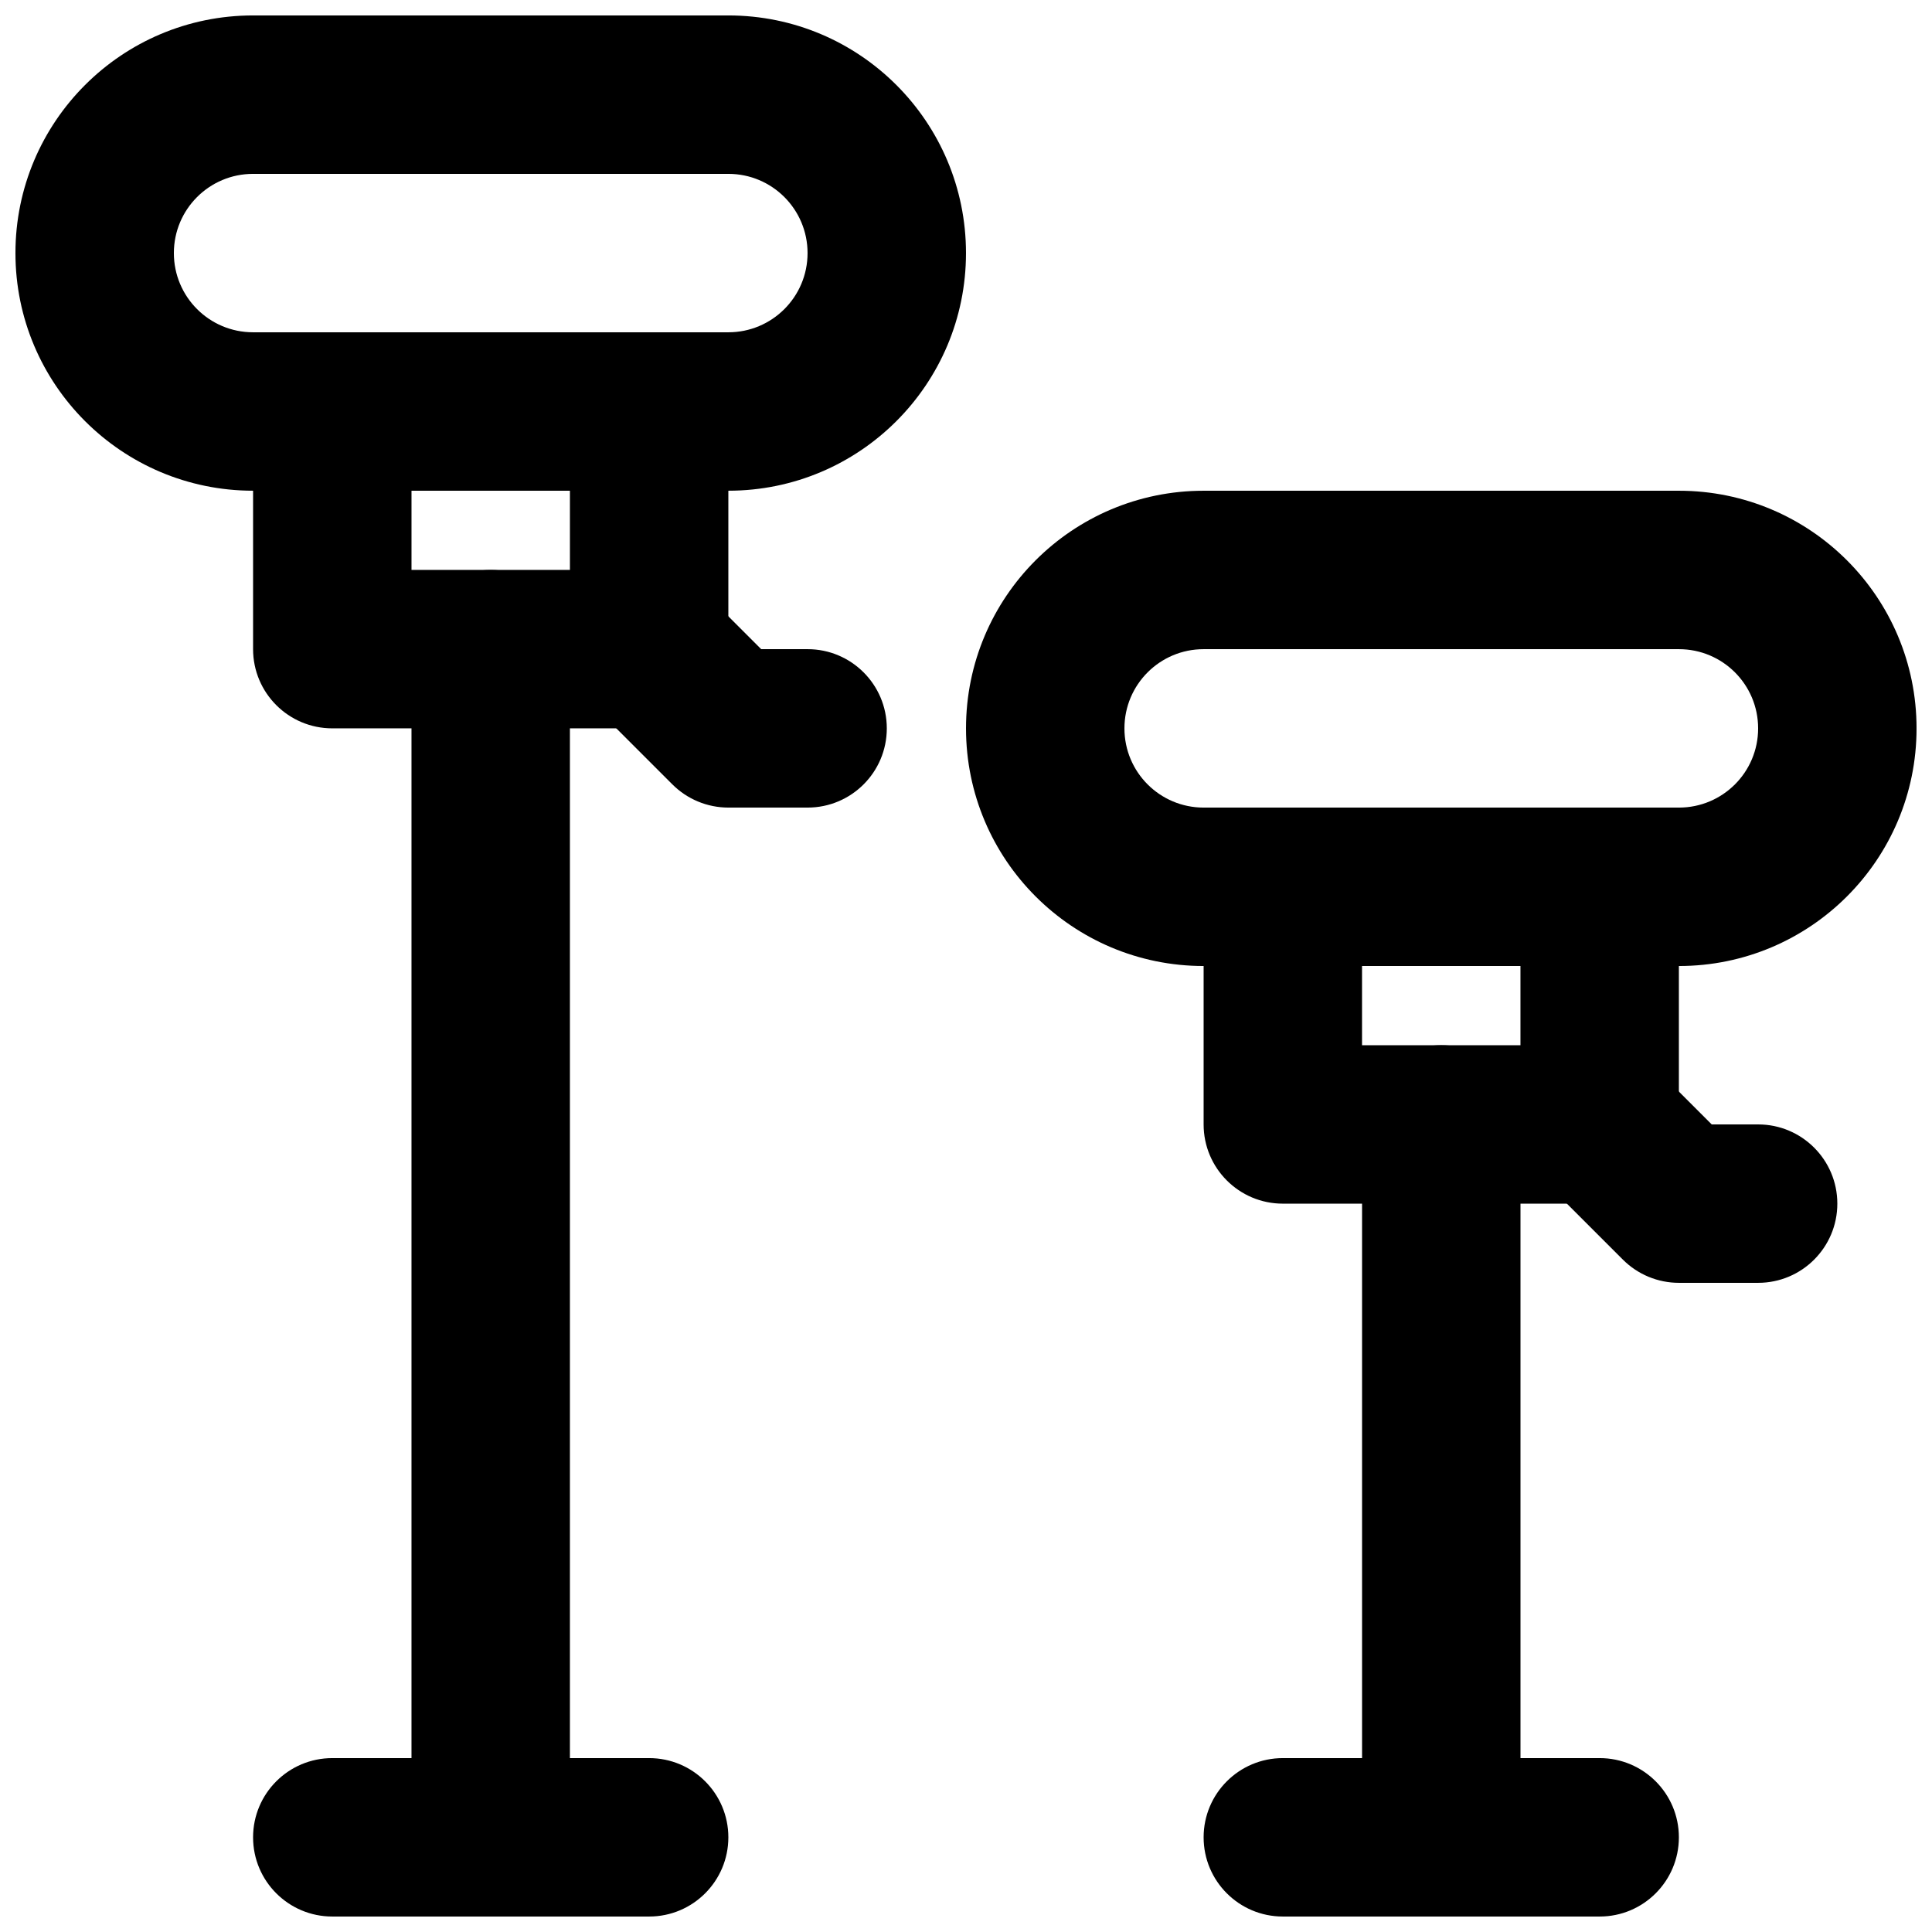 <?xml version="1.0" encoding="UTF-8"?>
<!-- Uploaded to: ICON Repo, www.iconrepo.com, Generator: ICON Repo Mixer Tools -->
<svg width="800px" height="800px" version="1.1" viewBox="144 144 512 512" xmlns="http://www.w3.org/2000/svg">
 <defs>
  <clipPath id="f">
   <path d="m211 609h127v42.902h-127z"/>
  </clipPath>
  <clipPath id="e">
   <path d="m462 609h127v42.902h-127z"/>
  </clipPath>
  <clipPath id="d">
   <path d="m253 295h43v356.9h-43z"/>
  </clipPath>
  <clipPath id="c">
   <path d="m148.09 148.09h251.91v126.91h-251.91z"/>
  </clipPath>
  <clipPath id="b">
   <path d="m504 420h43v231.9h-43z"/>
  </clipPath>
  <clipPath id="a">
   <path d="m400 274h251.9v126h-251.9z"/>
  </clipPath>
 </defs>
 <g clip-path="url(#f)">
  <path d="m232.06 651.9h83.969c11.594 0 20.992-9.398 20.992-20.992s-9.398-20.992-20.992-20.992h-83.969c-11.594 0-20.992 9.398-20.992 20.992s9.398 20.992 20.992 20.992z" fill-rule="evenodd"/>
 </g>
 <g clip-path="url(#e)">
  <path d="m483.96 651.9h83.969c11.594 0 20.992-9.398 20.992-20.992s-9.398-20.992-20.992-20.992h-83.969c-11.59 0-20.988 9.398-20.988 20.992s9.398 20.992 20.988 20.992z" fill-rule="evenodd"/>
 </g>
 <g clip-path="url(#d)">
  <path d="m253.05 316.03v314.88c0 11.594 9.398 20.992 20.992 20.992s20.992-9.398 20.992-20.992v-314.88c0-11.594-9.398-20.992-20.992-20.992s-20.992 9.398-20.992 20.992z" fill-rule="evenodd"/>
 </g>
 <path d="m232.06 337.02h83.969c11.594 0 20.992-9.398 20.992-20.992v-62.977c0-11.594-9.398-20.992-20.992-20.992h-83.969c-11.594 0-20.992 9.398-20.992 20.992v62.977c0 11.594 9.398 20.992 20.992 20.992zm20.992-62.977h41.984v20.992h-41.984z" fill-rule="evenodd"/>
 <g clip-path="url(#c)">
  <path d="m337.02 232.06h-125.95c-11.602 0-20.992-9.391-20.992-20.992 0-11.602 9.391-20.992 20.992-20.992h125.95c11.602 0 20.992 9.391 20.992 20.992 0 11.602-9.391 20.992-20.992 20.992zm0 41.984c34.789 0 62.977-28.188 62.977-62.977 0-34.789-28.188-62.977-62.977-62.977h-125.95c-34.789 0-62.977 28.188-62.977 62.977 0 34.789 28.188 62.977 62.977 62.977z" fill-rule="evenodd"/>
 </g>
 <g clip-path="url(#b)">
  <path d="m504.96 441.98v188.93c0 11.594 9.398 20.992 20.992 20.992s20.992-9.398 20.992-20.992v-188.93c0-11.594-9.398-20.992-20.992-20.992s-20.992 9.398-20.992 20.992z" fill-rule="evenodd"/>
 </g>
 <path d="m483.96 462.98h83.969c11.594 0 20.992-9.398 20.992-20.992v-62.977c0-11.594-9.398-20.992-20.992-20.992h-83.969c-11.59 0-20.988 9.398-20.988 20.992v62.977c0 11.594 9.398 20.992 20.988 20.992zm20.992-62.977h41.984v20.992h-41.984z" fill-rule="evenodd"/>
 <g clip-path="url(#a)">
  <path d="m588.93 358.02h-125.95c-11.605 0-20.992-9.391-20.992-20.992 0-11.605 9.387-20.992 20.992-20.992h125.95c11.605 0 20.992 9.387 20.992 20.992 0 11.602-9.387 20.992-20.992 20.992zm0 41.984c34.793 0 62.977-28.188 62.977-62.977 0-34.789-28.184-62.977-62.977-62.977h-125.95c-34.793 0-62.977 28.188-62.977 62.977 0 34.789 28.184 62.977 62.977 62.977z" fill-rule="evenodd"/>
 </g>
 <path d="m582.78 427.14c-8.195-8.199-21.488-8.199-29.688 0-8.195 8.195-8.195 21.488 0 29.688l20.992 20.988c3.938 3.938 9.277 6.148 14.844 6.148h20.992c11.594 0 20.992-9.398 20.992-20.988 0-11.594-9.398-20.992-20.992-20.992h-12.297z" fill-rule="evenodd"/>
 <path d="m330.88 301.19c-8.199-8.199-21.492-8.199-29.688 0-8.199 8.195-8.199 21.488 0 29.688l20.992 20.992c3.938 3.934 9.273 6.148 14.844 6.148h20.992c11.594 0 20.992-9.398 20.992-20.992s-9.398-20.992-20.992-20.992h-12.297z" fill-rule="evenodd"/>
</svg>